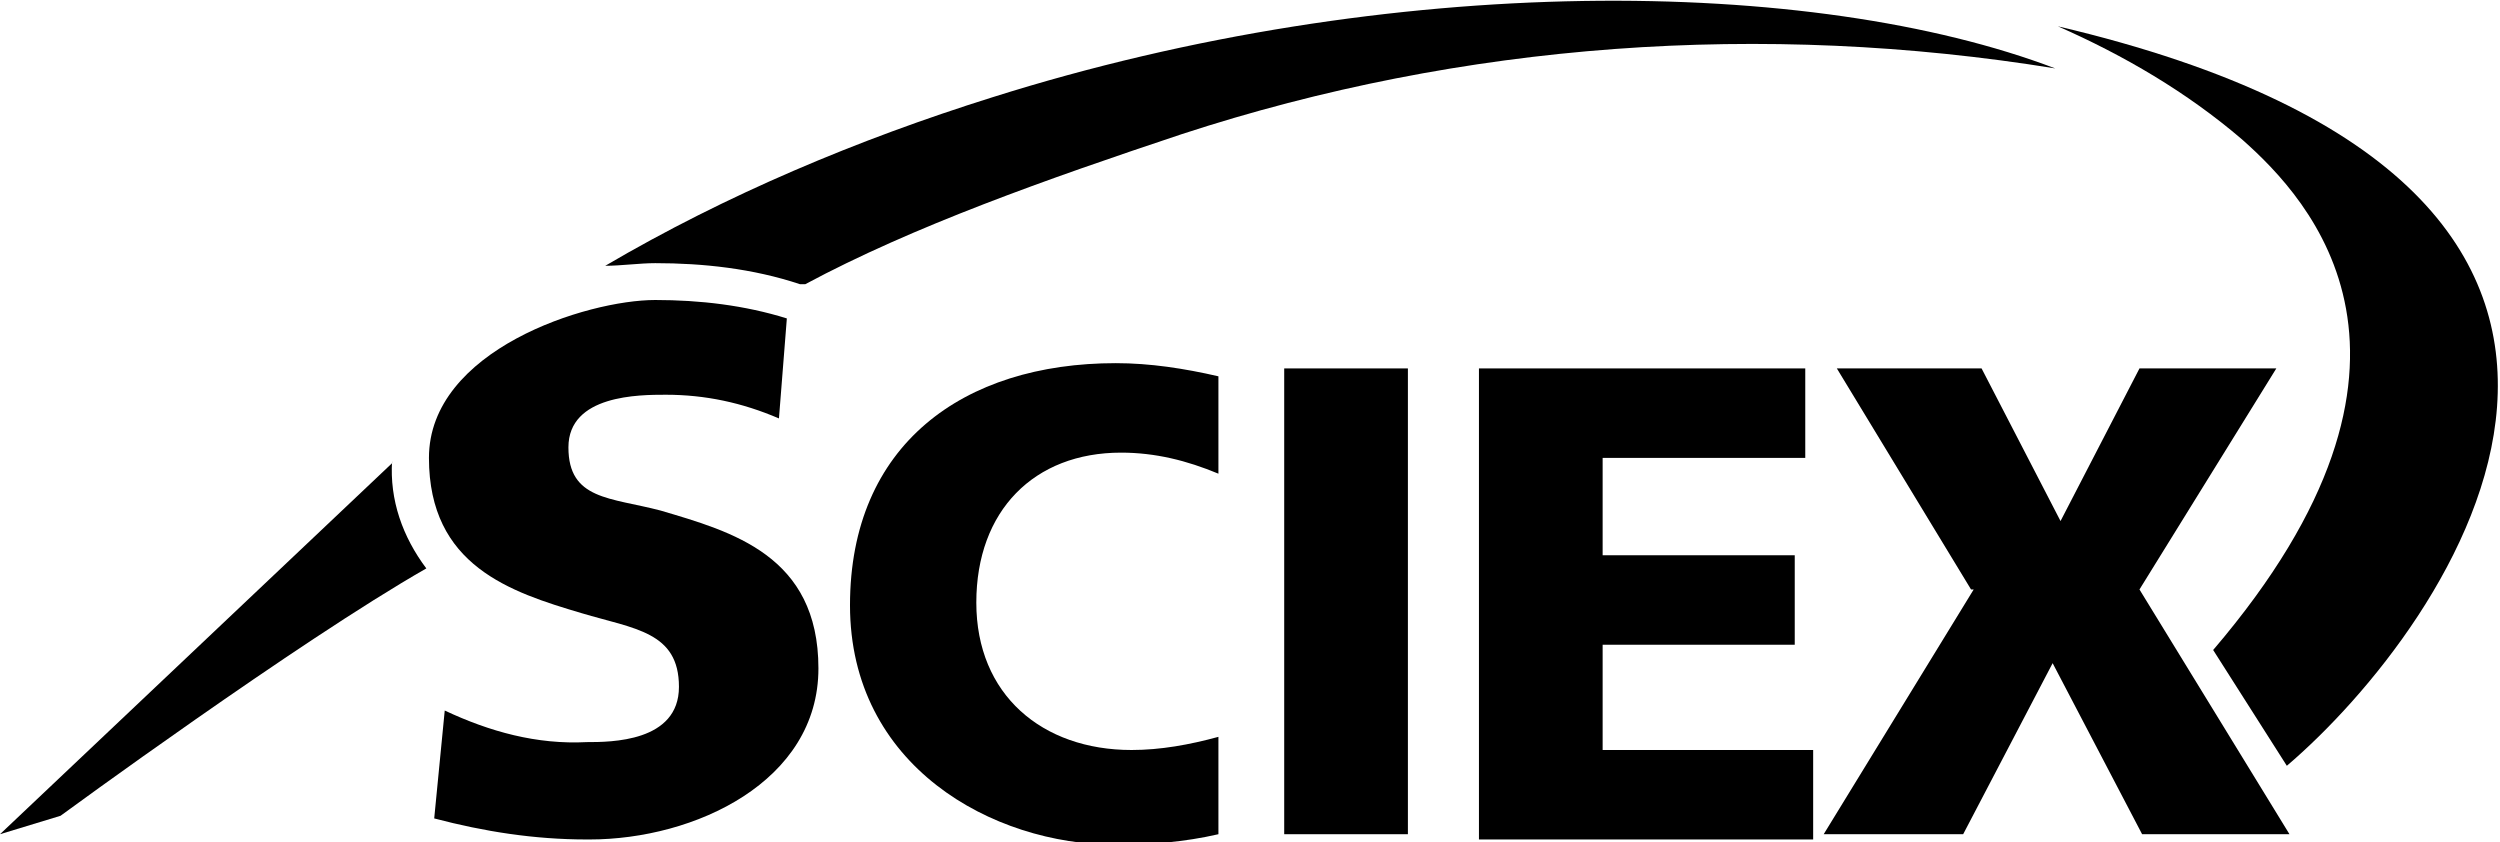 <svg xmlns="http://www.w3.org/2000/svg" id="Layer_1" viewBox="0 0 95 32"><path d="M53.5,14h-4.7v17.7h4.7V14Z"></path><path d="M56.1,14h12.5v3.4h-7.7v3.7h7.3v3.4h-7.3v4h8v3.4h-12.7V14Z"></path><path d="M74.9,22.4l-5.1-8.4h5.5l3,5.8,3-5.8h5.2l-5.2,8.4,5.7,9.3h-5.6l-3.4-6.5-3.4,6.5h-5.3l5.7-9.3Z"></path><path d="M46.3,28c-1.1.3-2.2.5-3.3.5-3.4,0-5.9-2.1-5.9-5.6s2.2-5.7,5.5-5.7c1.3,0,2.5.3,3.7.8v-3.7c-1.3-.3-2.6-.5-3.9-.5-5.8,0-10.1,3.1-10.1,9.2s5.4,9.1,10.1,9.1c1.3,0,2.6-.1,3.9-.4v-3.6Z"></path><path d="M14.9,17.6L0,31.7l2.3-.7s9-6.6,13.9-9.4c-.9-1.2-1.4-2.6-1.3-4.1"></path><path d="M37.7,3.7c-5.1,1.6-10.1,3.7-14.7,6.4.6,0,1.3-.1,1.9-.1,1.8,0,3.7.2,5.5.8h.2c4.1-2.2,9.2-4,14.3-5.7,10.7-3.5,22.1-4.3,33.2-2.5-9.2-3.5-25.2-3.7-40.4,1.1Z"></path><path d="M22.3,31.9c-2,0-3.9-.3-5.8-.8l.4-4.1c1.7.8,3.5,1.3,5.4,1.2.9,0,3.5,0,3.5-2.1s-1.7-2.2-3.7-2.8c-2.7-.8-5.8-1.8-5.8-5.9s6-6,8.6-6c1.7,0,3.4.2,5,.7l-.3,3.8c-1.4-.6-2.8-.9-4.3-.9-1,0-3.7,0-3.7,2s1.6,1.9,3.5,2.4c2.7.8,6,1.7,6,6s-4.7,6.5-8.7,6.5"></path><path d="M78.2,1c2.5,1.1,4.9,2.5,7,4.3,2.6,2.3,8.3,8.4-1.1,19.4l2.8,4.4c6.1-5.2,18.1-21.8-8.7-28.1Z"></path></svg>